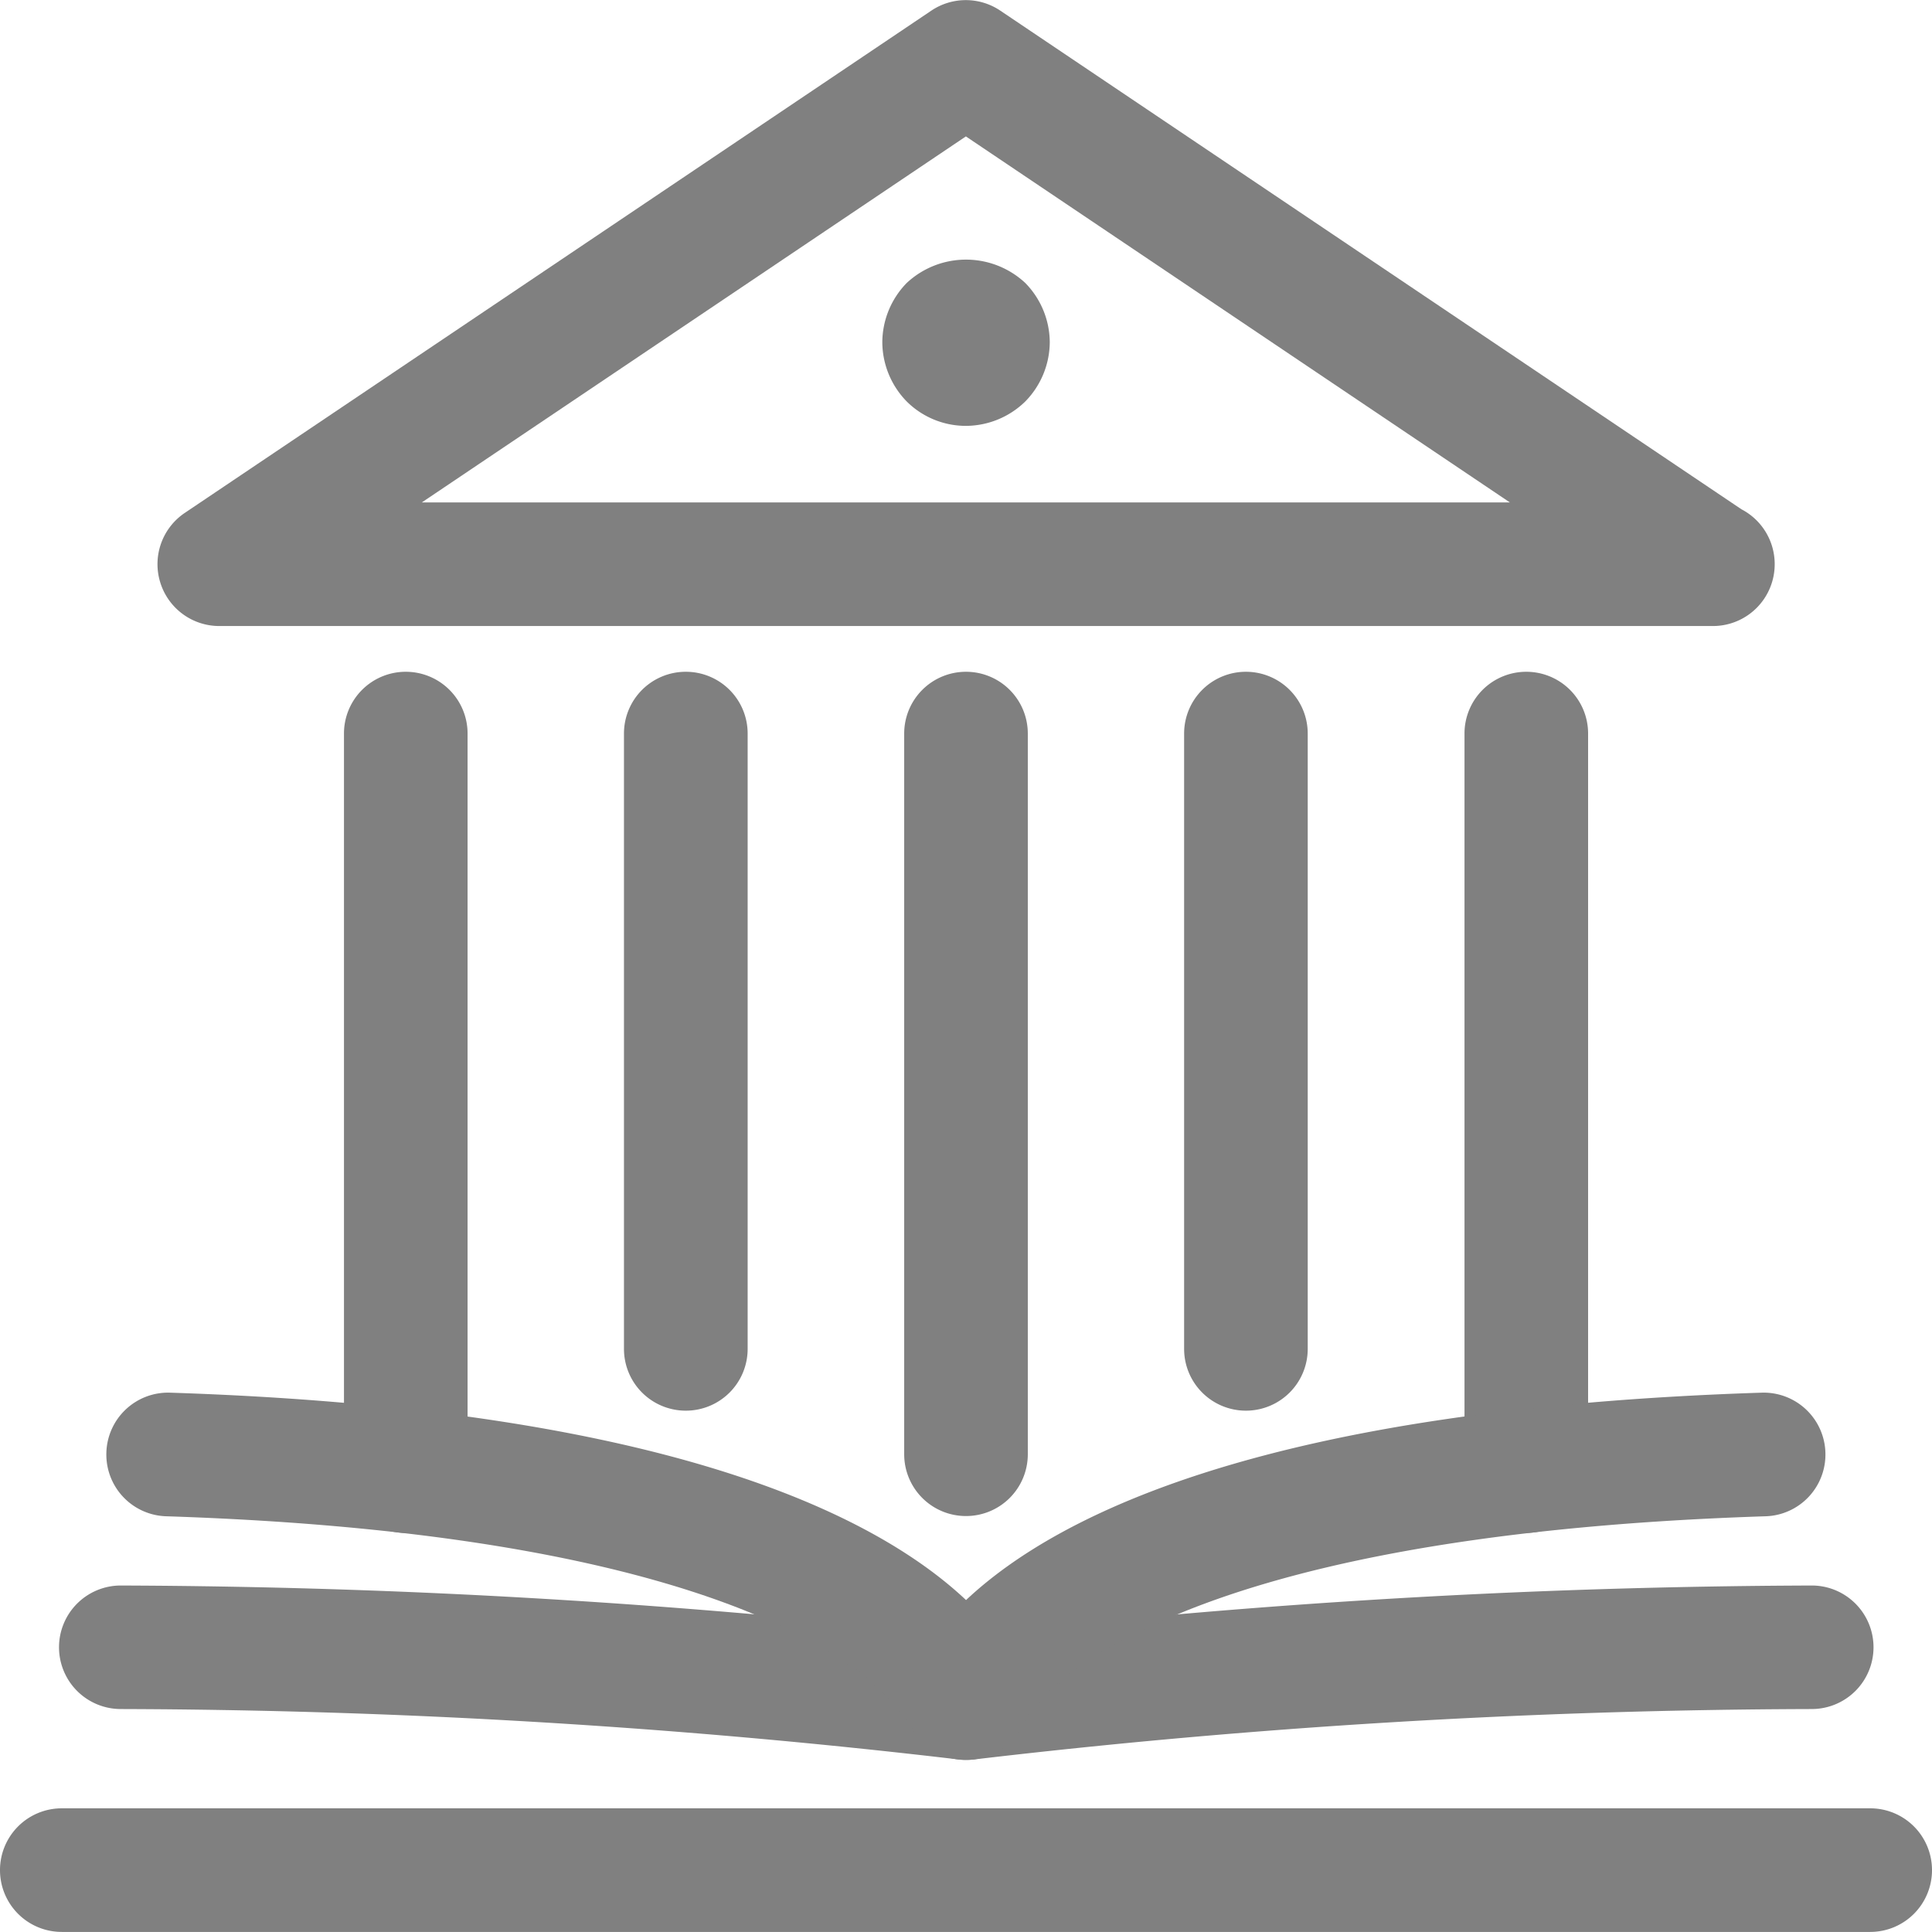 <svg xmlns="http://www.w3.org/2000/svg" width="25.337" height="25.336" viewBox="0 0 25.337 25.336"><g data-name="Group 484"><g data-name="Group 221"><path fill="gray" d="M24.526 25.336H.811a.81.81 0 0 1-.811-.81.81.81 0 0 1 .811-.811h23.715a.81.81 0 0 1 .811.811.81.81 0 0 1-.811.81" data-name="Path 98"/></g><g data-name="Group 222"><path fill="gray" d="M22.466 8.21H2.876a.81.81 0 0 1-.775-.574.81.81 0 0 1 .323-.91L12.216.138a.81.81 0 0 1 .9 0l9.722 6.541a.81.81 0 0 1 .436.719.81.81 0 0 1-.808.812M5.532 6.589h14.269l-7.134-4.8Z" data-name="Path 99"/></g><g data-name="Group 228"><g data-name="Group 223"><path fill="gray" d="M5.322 20.104a.81.81 0 0 1-.811-.811V9.621a.81.81 0 0 1 .811-.811.81.81 0 0 1 .81.811v9.672a.81.81 0 0 1-.81.811" data-name="Path 100"/></g><g data-name="Group 224"><path fill="gray" d="M8.994 18.5a.81.81 0 0 1-.811-.811V9.621a.81.81 0 0 1 .811-.811.81.81 0 0 1 .811.811v8.068a.81.81 0 0 1-.811.811" data-name="Path 101"/></g><g data-name="Group 225"><path fill="gray" d="M12.668 19.882a.81.81 0 0 1-.81-.811v-9.45a.81.81 0 0 1 .81-.811.81.81 0 0 1 .811.811v9.45a.81.81 0 0 1-.811.811" data-name="Path 102"/></g><g data-name="Group 226"><path fill="gray" d="M16.339 18.5a.81.81 0 0 1-.81-.811V9.621a.81.81 0 0 1 .81-.811.81.81 0 0 1 .811.811v8.068a.81.81 0 0 1-.811.811" data-name="Path 103"/></g><g data-name="Group 227"><path fill="gray" d="M20.017 20.103a.81.81 0 0 1-.811-.811V9.621a.81.81 0 0 1 .811-.811.81.81 0 0 1 .81.811v9.671a.81.81 0 0 1-.81.811" data-name="Path 104"/></g></g><g data-name="Group 229"><path fill="gray" d="M12.668 23.08a1 1 0 0 1-.1-.006 96 96 0 0 0-10.983-.661.81.81 0 0 1-.811-.81.81.81 0 0 1 .811-.81 99 99 0 0 1 11.087.661 99 99 0 0 1 11.087-.661.81.81 0 0 1 .811.81.81.81 0 0 1-.811.81 96 96 0 0 0-10.982.661 1 1 0 0 1-.109.006" data-name="Path 105"/></g><g data-name="Group 230"><path fill="gray" d="M12.665 23.08a.8.8 0 0 1-.533-.2.9.9 0 0 1-.2-.258c-.233-.412-1.8-2.479-9.753-2.737a.81.81 0 0 1-.784-.837.81.81 0 0 1 .836-.784c6.4.208 9.208 1.562 10.438 2.72 1.238-1.164 4.045-2.513 10.434-2.72a.81.81 0 0 1 .836.784.81.81 0 0 1-.784.837c-7.955.258-9.52 2.325-9.753 2.737a.9.9 0 0 1-.2.258.8.8 0 0 1-.537.2" data-name="Path 106"/></g><g data-name="Group 231"><path fill="gray" d="M12.669 5.585a1.1 1.1 0 0 1-.778-.32 1.12 1.12 0 0 1-.32-.777 1.12 1.12 0 0 1 .32-.777 1.14 1.14 0 0 1 1.555 0 1.12 1.12 0 0 1 .321.777 1.12 1.12 0 0 1-.321.777 1.12 1.12 0 0 1-.777.32" data-name="Path 107"/></g></g></svg>